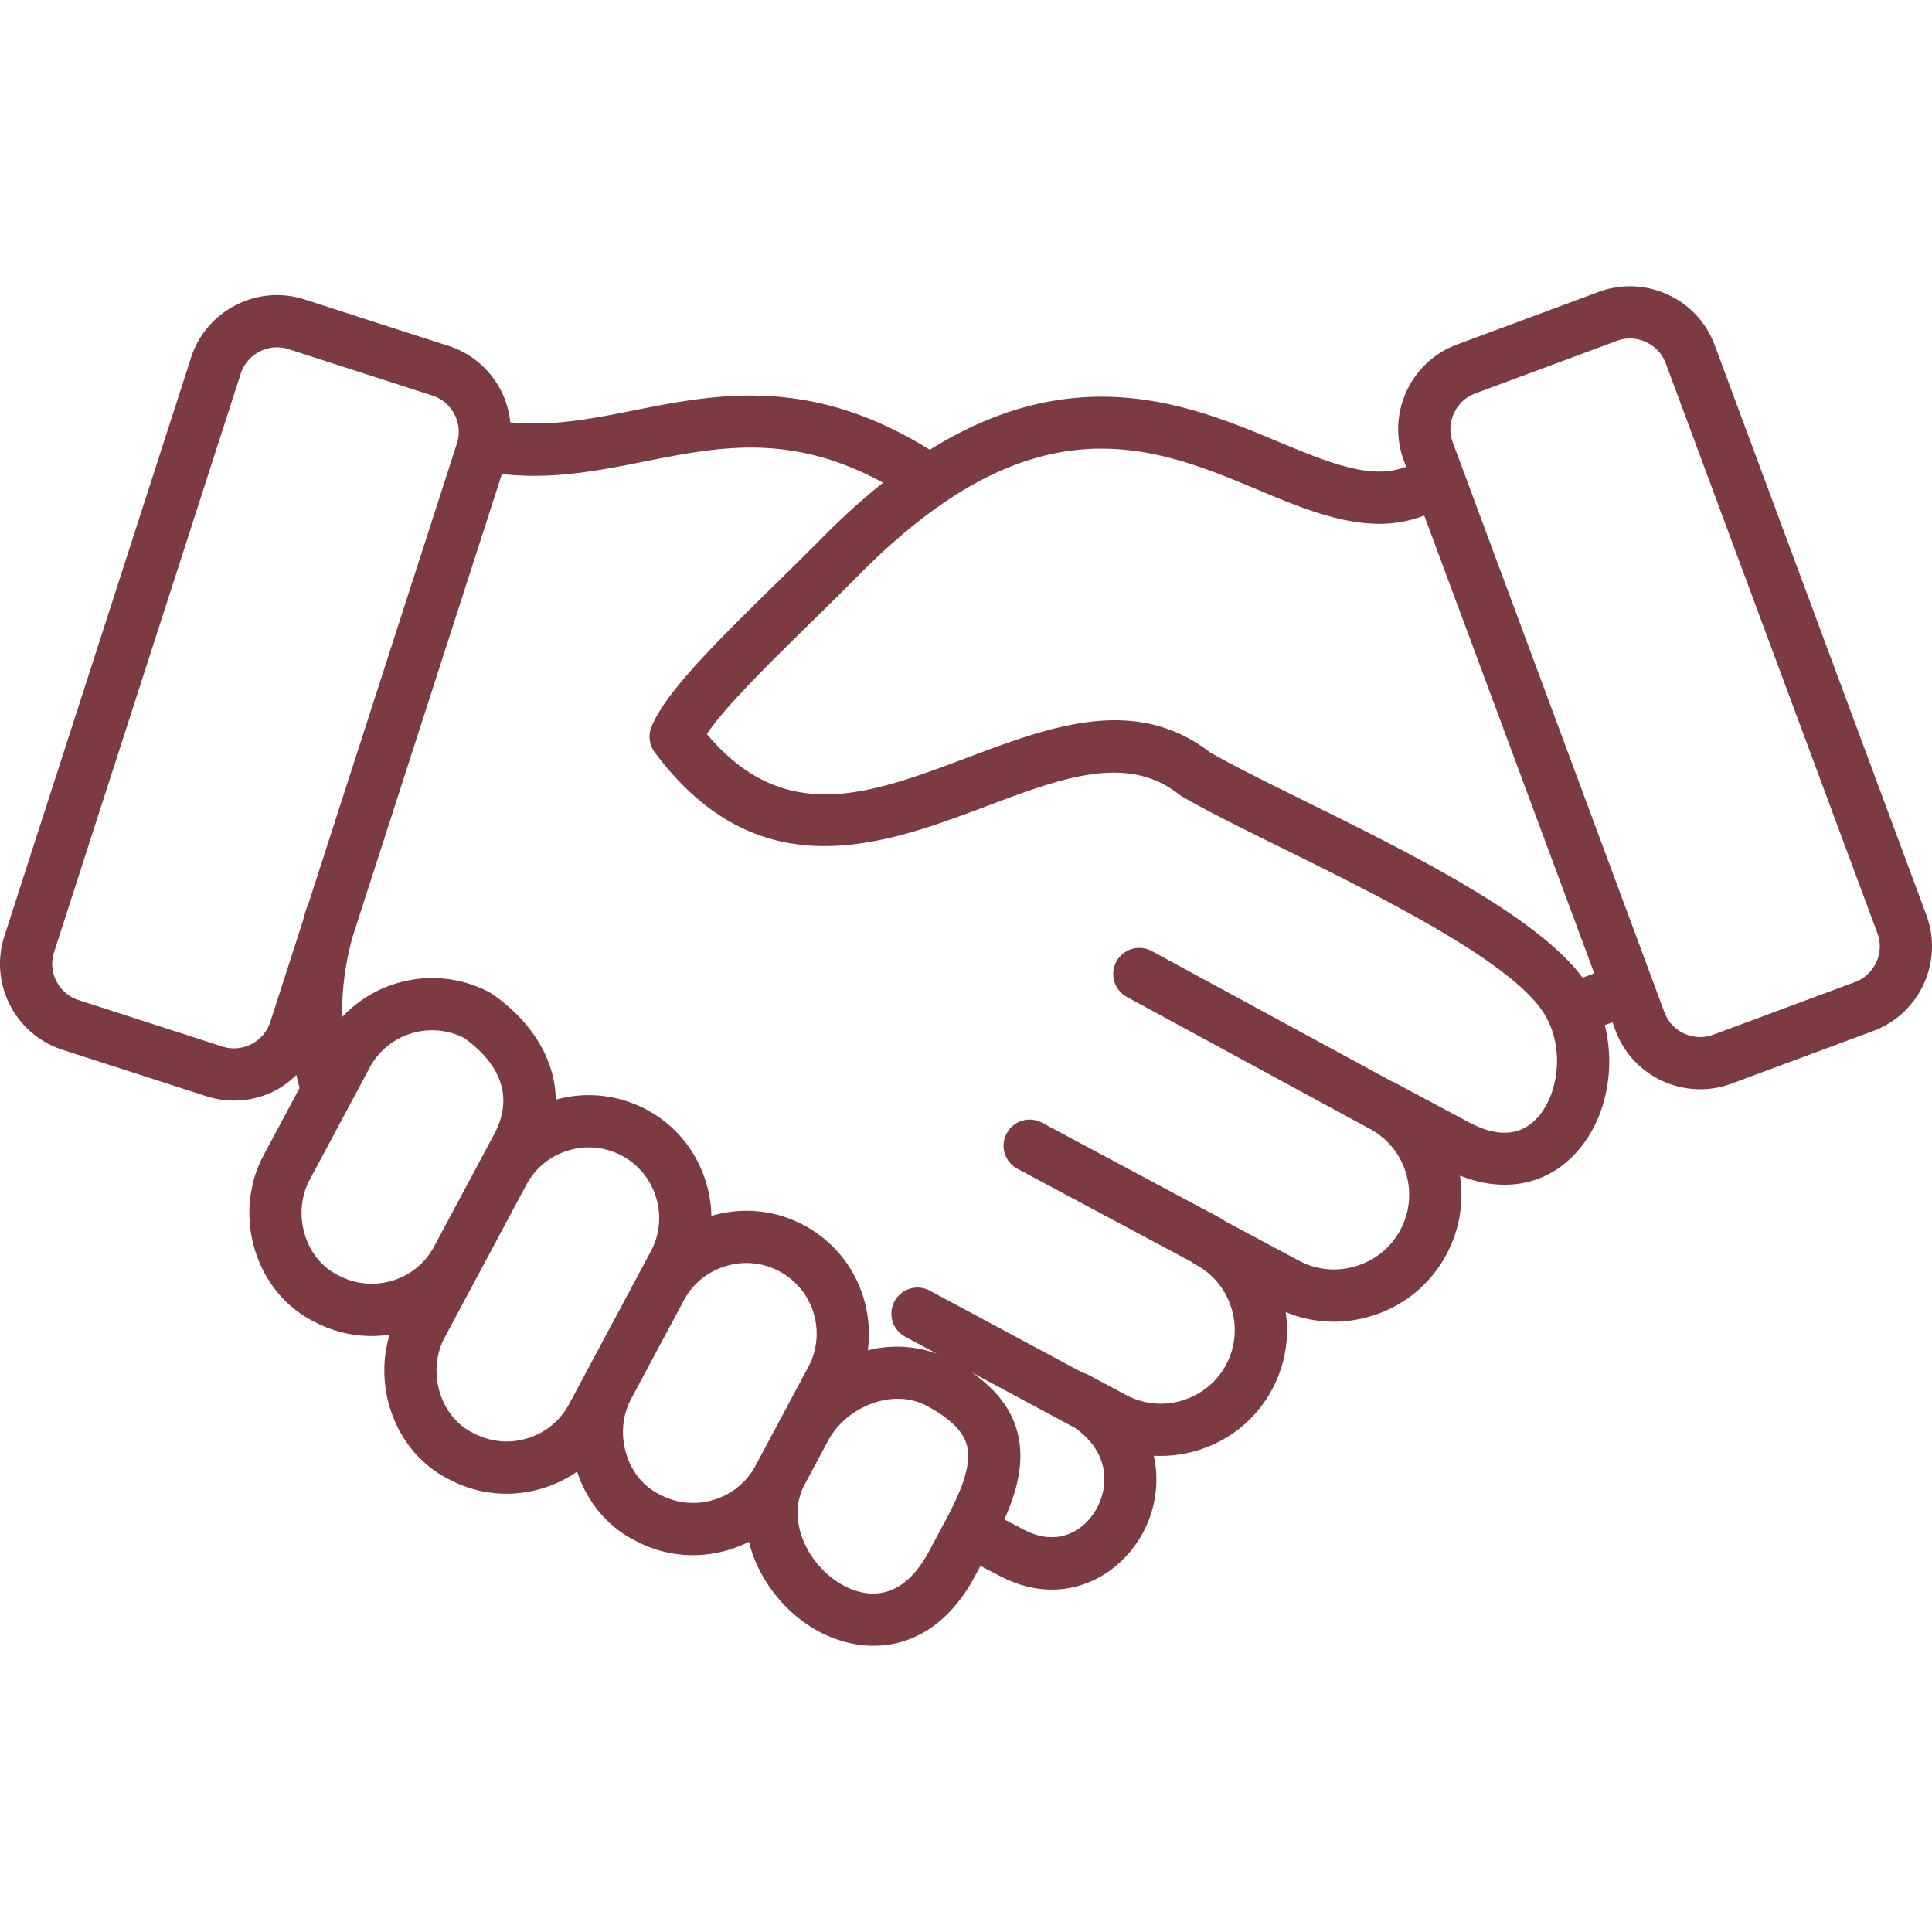 <svg xmlns="http://www.w3.org/2000/svg" version="1.1" xmlns:xlink="http://www.w3.org/1999/xlink" width="512" height="512" x="0" y="0" viewBox="0 0 512 512" style="enable-background:new 0 0 512 512" xml:space="preserve" class=""><g><path d="M510.503 242.483 454.408 91.455c-2.218-5.973-6.644-10.729-12.461-13.396-5.82-2.662-12.308-2.912-18.281-.698L386.12 91.304c-12.36 4.592-18.682 18.385-14.092 30.745l.609 1.64c-8.883 3.372-18.797-.311-33.951-6.658-22.627-9.473-53.316-22.193-92.275 2.174-31.62-19.681-56.431-14.826-78.404-10.451-11.161 2.218-21.792 4.306-32.771 3.17-.309-2.885-1.1-5.728-2.465-8.395-2.919-5.698-7.865-9.914-13.925-11.869L80.731 79.365c-6.063-1.955-12.54-1.423-18.236 1.489-5.696 2.919-9.912 7.865-11.865 13.925L1.157 248.107c-4.047 12.549 2.869 26.051 15.419 30.098l38.114 12.299a23.826 23.826 0 0 0 7.333 1.162c3.743 0 7.464-.892 10.901-2.651 2.123-1.088 3.958-2.537 5.629-4.141.235 1.16.55 2.307.834 3.459l-9.542 17.839c-4.092 7.655-4.885 16.937-2.171 25.463 2.642 8.302 8.214 14.932 15.522 18.583a32.358 32.358 0 0 0 20.047 3.491c-1.903 6.311-1.867 13.232.196 19.718 2.642 8.302 8.214 14.934 15.522 18.585 7.644 4.088 16.443 4.941 24.781 2.419a32.767 32.767 0 0 0 9.2-4.439c2.676 8.173 8.205 14.696 15.43 18.306 7.642 4.088 16.441 4.941 24.779 2.419a33.281 33.281 0 0 0 5.32-2.128c2.507 10.065 9.664 19.029 18.585 23.801 4.261 2.277 9.279 3.745 14.488 3.745 9.466 0 19.56-4.851 26.862-18.5l1.424-2.664 1.614.846 3.808 1.986c4.664 2.401 9.223 3.459 13.509 3.459 10.693 0 19.675-6.59 24.267-15.342 3.162-6.022 4.275-13.182 2.741-20.132 3.858.2 7.759-.259 11.572-1.414 8.563-2.595 15.59-8.344 19.786-16.189 3.39-6.338 4.617-13.452 3.595-20.468 7.162 2.973 15.083 3.36 22.637 1.072 8.637-2.617 15.725-8.419 19.957-16.331 3.459-6.471 4.687-13.743 3.588-20.9 11.673 4.653 22.936 2.525 30.756-6.043 7.928-8.683 10.594-21.986 7.629-33.857l1.924-.691.11-.039.8 2.152c3.577 9.624 12.732 15.585 22.443 15.585a23.8 23.8 0 0 0 8.299-1.495l37.544-13.943c12.362-4.592 18.684-18.382 14.094-30.744zM71.623 270.84c-.822 2.545-2.599 4.626-5.007 5.858-2.412 1.232-5.137 1.459-7.678.64l-38.116-12.302c-5.288-1.705-8.203-7.394-6.498-12.682L63.799 99.027c.82-2.543 2.597-4.624 5.004-5.856a10.097 10.097 0 0 1 4.608-1.124 9.978 9.978 0 0 1 3.07.486l38.116 12.297c2.543.82 4.624 2.597 5.856 5.004 1.232 2.408 1.459 5.133.64 7.678L81.596 239.93c-.173.334-.34.676-.459 1.046-.347 1.07-.615 2.153-.92 3.23zm17.93 67.089c-4.108-2.052-7.196-5.777-8.693-10.489-1.588-4.989-1.155-10.362 1.187-14.741l10.78-20.155c.002-.002.005-.004.006-.007l5.149-9.628c4.797-8.964 15.912-12.428 24.932-7.876 5.917 4.137 14.792 12.934 8.058 25.522l-3.669 6.86-12.279 22.957c-4.872 9.072-16.214 12.513-25.471 7.557zm61.251 34.209c-2.342 4.383-6.277 7.597-11.079 9.052-4.799 1.455-9.858.964-14.407-1.466-4.108-2.052-7.196-5.779-8.693-10.491-1.588-4.986-1.153-10.36 1.189-14.738l9.412-17.594 12.279-22.957c2.342-4.381 6.277-7.594 11.076-9.049 4.802-1.459 9.856-.966 14.241 1.378 4.381 2.342 7.594 6.277 9.049 11.079 1.455 4.799.964 9.858-1.381 14.241l-3.448 6.45c-.002.007-.007.013-.011.02l-14.009 26.191-.002.004zm38.332 25.337c-4.802 1.455-9.856.964-14.407-1.466-4.108-2.052-7.194-5.777-8.693-10.488-1.583-4.982-1.155-10.344 1.178-14.72l.011-.02 14.009-26.191.003-.009.008-.013c2.345-4.372 6.275-7.576 11.067-9.029 4.797-1.462 9.856-.968 14.238 1.378 9.094 4.865 12.536 16.223 7.673 25.317l-7.004 13.097-6.209 11.608-.007.013-.788 1.473c-2.342 4.379-6.279 7.595-11.079 9.05zm34.446 22.713c-9.07-4.851-15.56-17.02-10.369-26.725l6.209-11.608.007-.016c2.421-4.513 6.725-8.139 11.813-9.946 5.079-1.806 10.178-1.565 14.362.673 9.117 4.874 10.588 9.139 10.898 11.923.473 4.209-1.309 9.806-5.77 18.146l-.008.02-4.521 8.453c-7.658 14.33-17.457 11.839-22.621 9.08zm67.194-20.695c-3.263 6.227-10.461 10.502-19.191 6.011l-3.707-1.935c-.613-.324-1.185-.624-1.716-.901 2.802-6.232 4.844-13.004 4.092-19.718-.848-7.571-5.049-13.885-12.671-19.21l27.249 14.633c9.106 6.394 9.075 15.155 5.944 21.12zM407.44 296.187c-4.455 4.885-10.57 5.299-18.18 1.225l-19.734-10.554-.041-.02c-.202-.108-.413-.17-.62-.256l-63.633-34.541c-3.351-1.827-7.556-.579-9.38 2.781a6.917 6.917 0 0 0 2.781 9.38l64.979 35.272c4.301 2.522 7.495 6.489 8.965 11.333 1.545 5.099 1.025 10.47-1.466 15.126-2.489 4.655-6.669 8.07-11.768 9.615-5.108 1.543-10.475 1.025-15.126-1.464l-19.62-10.494a6.937 6.937 0 0 0-1.111-.747l-47.35-25.317a6.914 6.914 0 0 0-9.362 2.84 6.915 6.915 0 0 0 2.84 9.362l46.16 24.681c.342.28.713.535 1.118.751 4.588 2.453 7.953 6.57 9.475 11.597 1.522 5.025 1.009 10.317-1.444 14.903-2.453 4.588-6.572 7.95-11.597 9.475-5.022 1.52-10.317 1.009-14.903-1.444l-10.016-5.356a6.887 6.887 0 0 0-1.557-.583l-40.426-21.707c-3.367-1.82-7.563-.547-9.367 2.822a6.915 6.915 0 0 0 2.822 9.367l8.496 4.562c-5.768-2.126-12.086-2.528-18.408-.954 1.786-13.099-4.572-26.54-16.892-33.13-7.57-4.049-16.281-4.93-24.549-2.486a32.907 32.907 0 0 0-1.414-8.889c-2.527-8.34-8.128-15.182-15.768-19.268-7.68-4.104-16.283-4.811-24.069-2.64-.133-11.754-7.594-21.529-16.479-27.767a6.97 6.97 0 0 0-.973-.628c-13.265-7.092-29.297-4.027-39.123 6.468-.159-7.195.825-14.42 2.824-21.491l39.489-122.393c13.349 1.545 25.7-.904 37.689-3.294 19.932-3.964 38.862-7.732 63.323 5.601-5.329 4.243-10.689 9.085-16.018 14.468-4.218 4.266-8.556 8.525-12.788 12.68-15.428 15.153-28.752 28.24-32.562 37.528a6.916 6.916 0 0 0 .849 6.754c27.538 37.035 60.911 24.468 87.716 14.374 20.096-7.57 37.452-14.11 51.278-3.169.261.207.536.394.824.561 6.603 3.826 15.698 8.317 26.229 13.518 25.461 12.576 60.332 29.799 69.343 43.495 6.055 9.197 4.134 21.929-1.456 28.053zm11.941-37.106c-12.079-16.381-46.128-33.231-73.697-46.845-10.085-4.982-18.826-9.297-25.011-12.849-19.86-15.349-42.461-6.84-64.325 1.394-25.914 9.754-48.447 18.236-69.03-6.252 4.835-7.225 16.38-18.563 27.598-29.58 4.279-4.203 8.662-8.509 12.928-12.82 7.392-7.466 14.789-13.746 22.001-18.709 34.854-23.968 60.692-13.169 83.495-3.626 10.662 4.464 21.545 9.02 32.31 9.02 3.954 0 7.887-.722 11.793-2.181l45.061 121.324-3.123 1.124zm72.213 1.174-37.544 13.943c-5.225 1.928-11.025-.73-12.957-5.937L385 117.228c-.93-2.504-.822-5.236.304-7.696 1.128-2.459 3.128-4.326 5.633-5.257l37.544-13.943a9.968 9.968 0 0 1 3.475-.628c1.437 0 2.872.313 4.225.932 2.457 1.126 4.324 3.128 5.254 5.635L497.53 247.3c1.935 5.21-.729 11.02-5.936 12.955z" fill="#7c3a41" opacity="1" data-original="#000000"></path></g></svg>